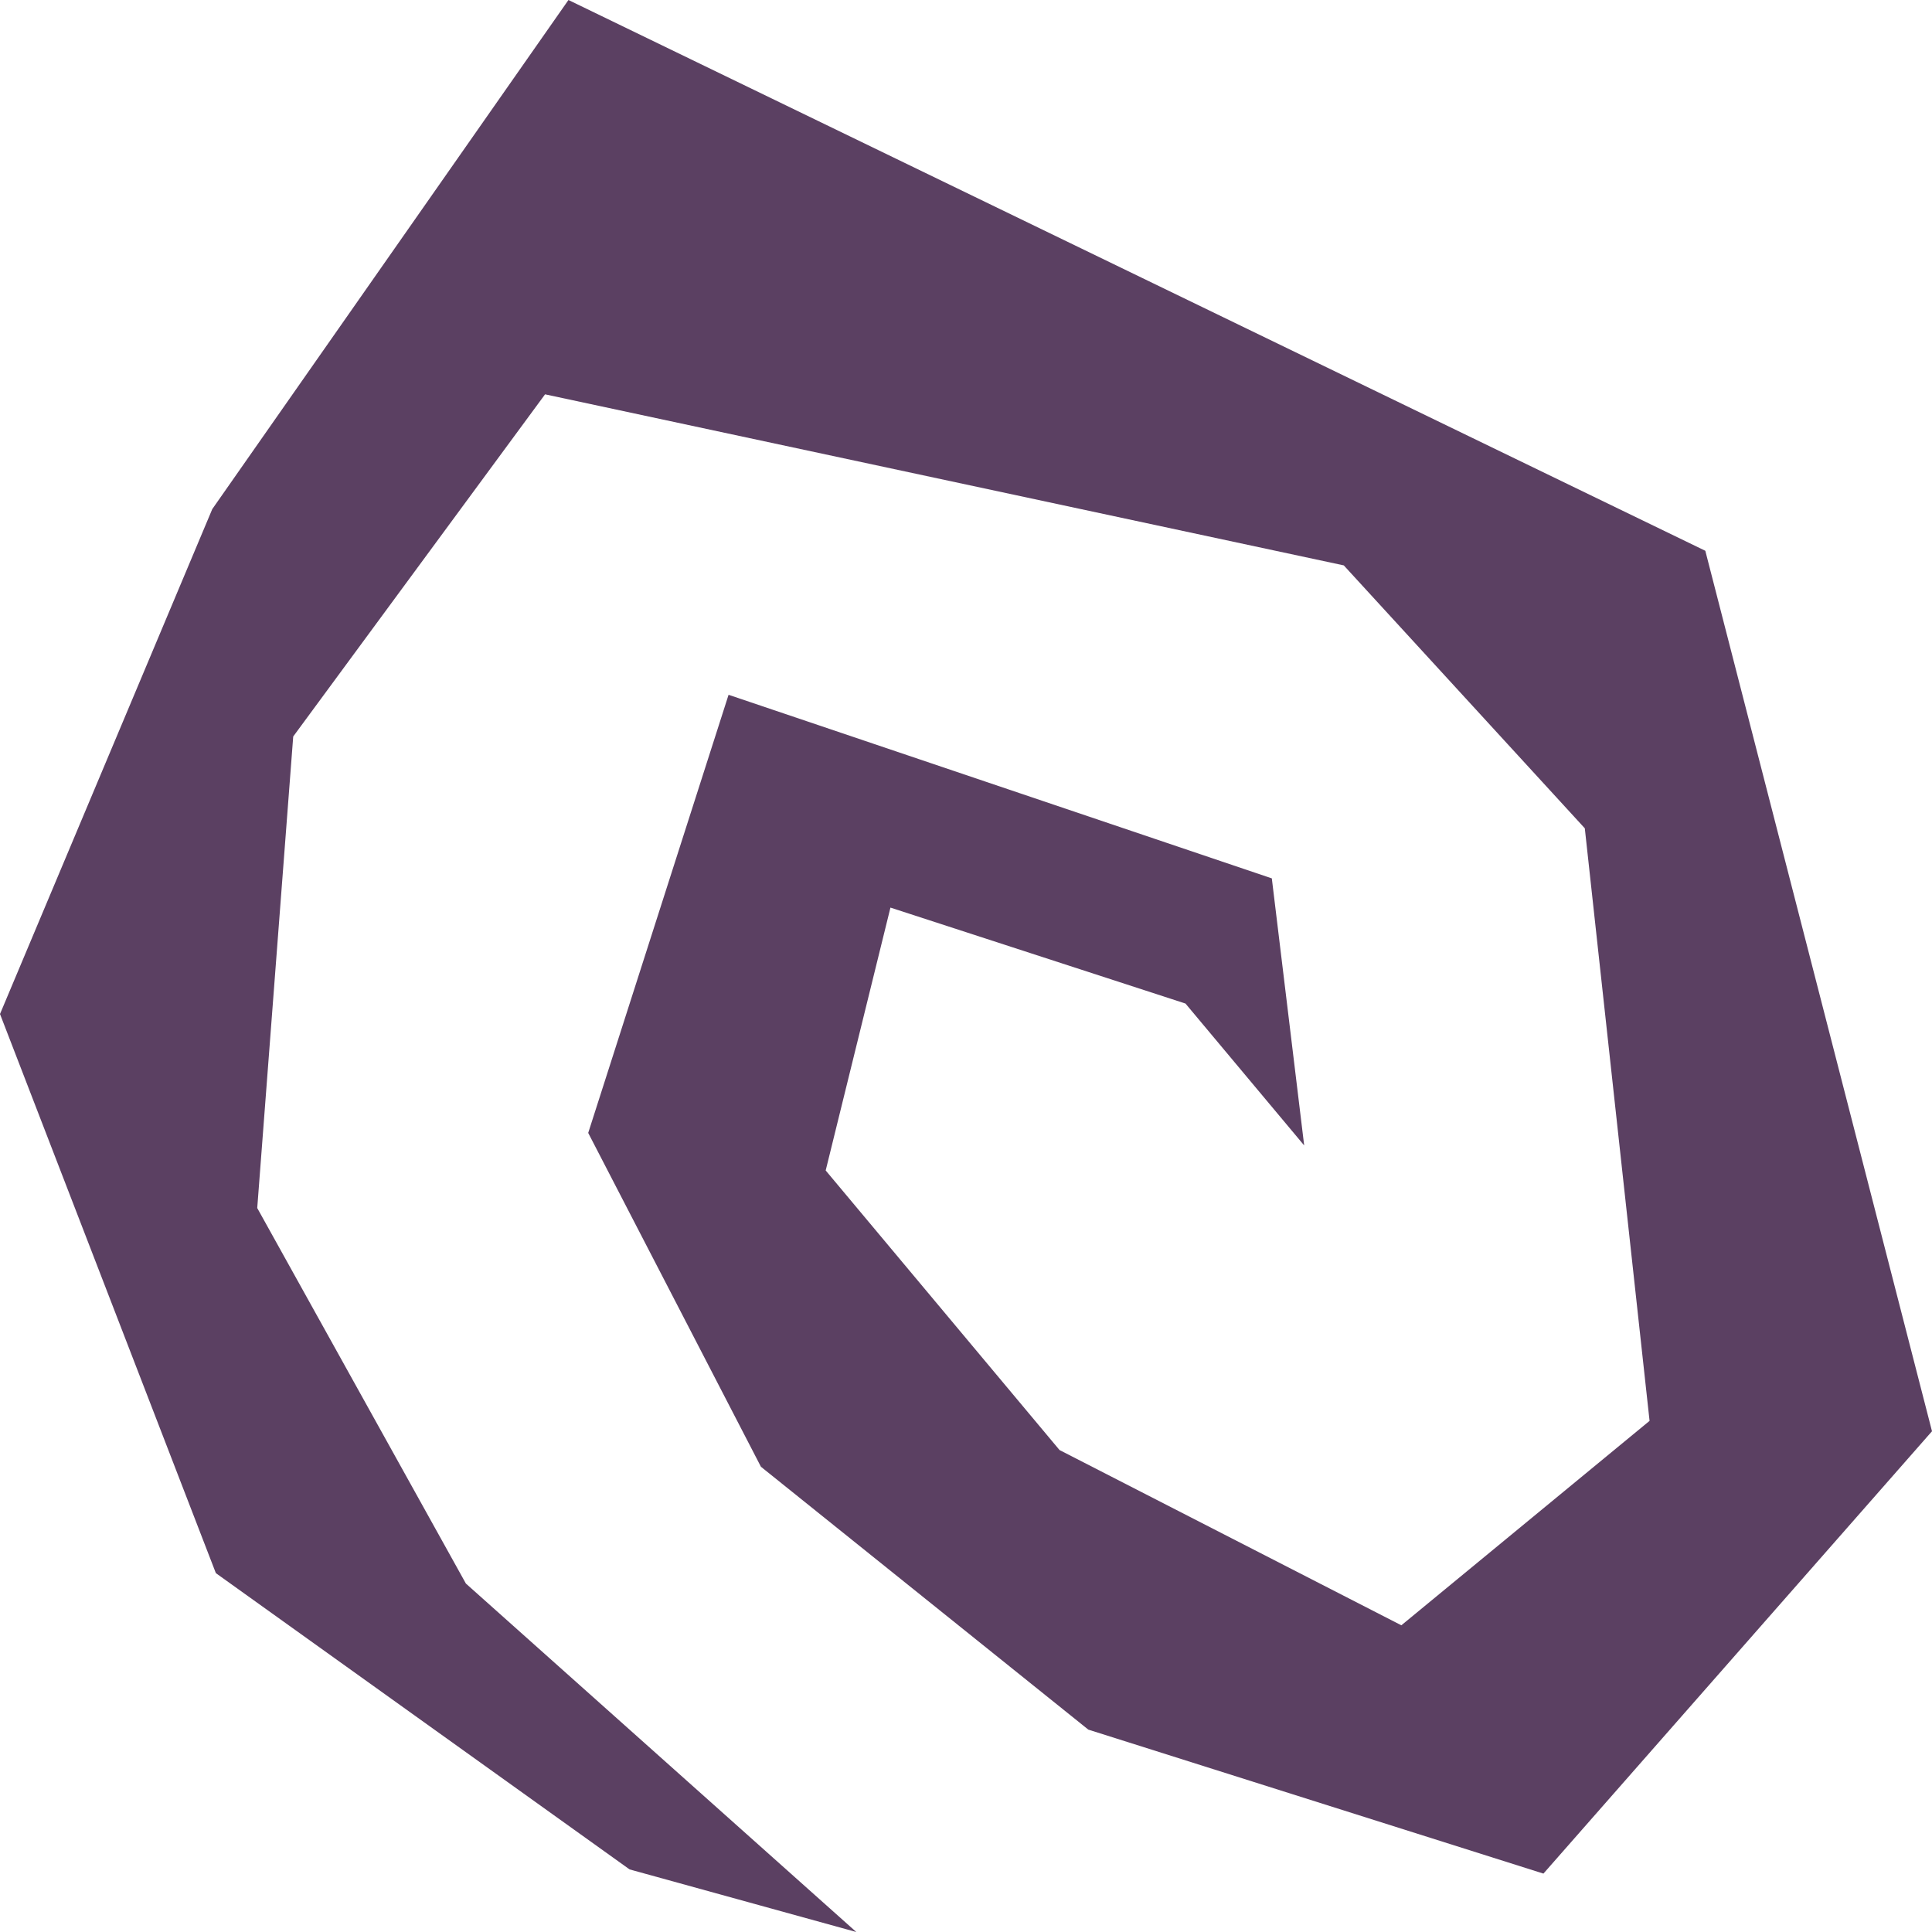 <svg width="48" height="48" viewBox="0 0 48 48" fill="none" xmlns="http://www.w3.org/2000/svg">
<path d="M21.274 48L15.642 46.445L5.363 39.084L0 25.193L5.274 12.648L14.123 0L42.368 13.684L48 35.559L38.346 46.549L27.039 42.972L18.905 36.441L14.614 28.147L18.101 17.262L31.598 21.823L32.402 28.458L29.453 24.933L22.123 22.549L20.514 29.08L26.324 36.026L34.816 40.38L40.983 35.301L39.374 20.579L33.386 14.047L13.542 9.797L7.285 18.298L6.391 30.013L11.575 39.343L21.274 48Z" fill="#5B4062"/>
</svg>
